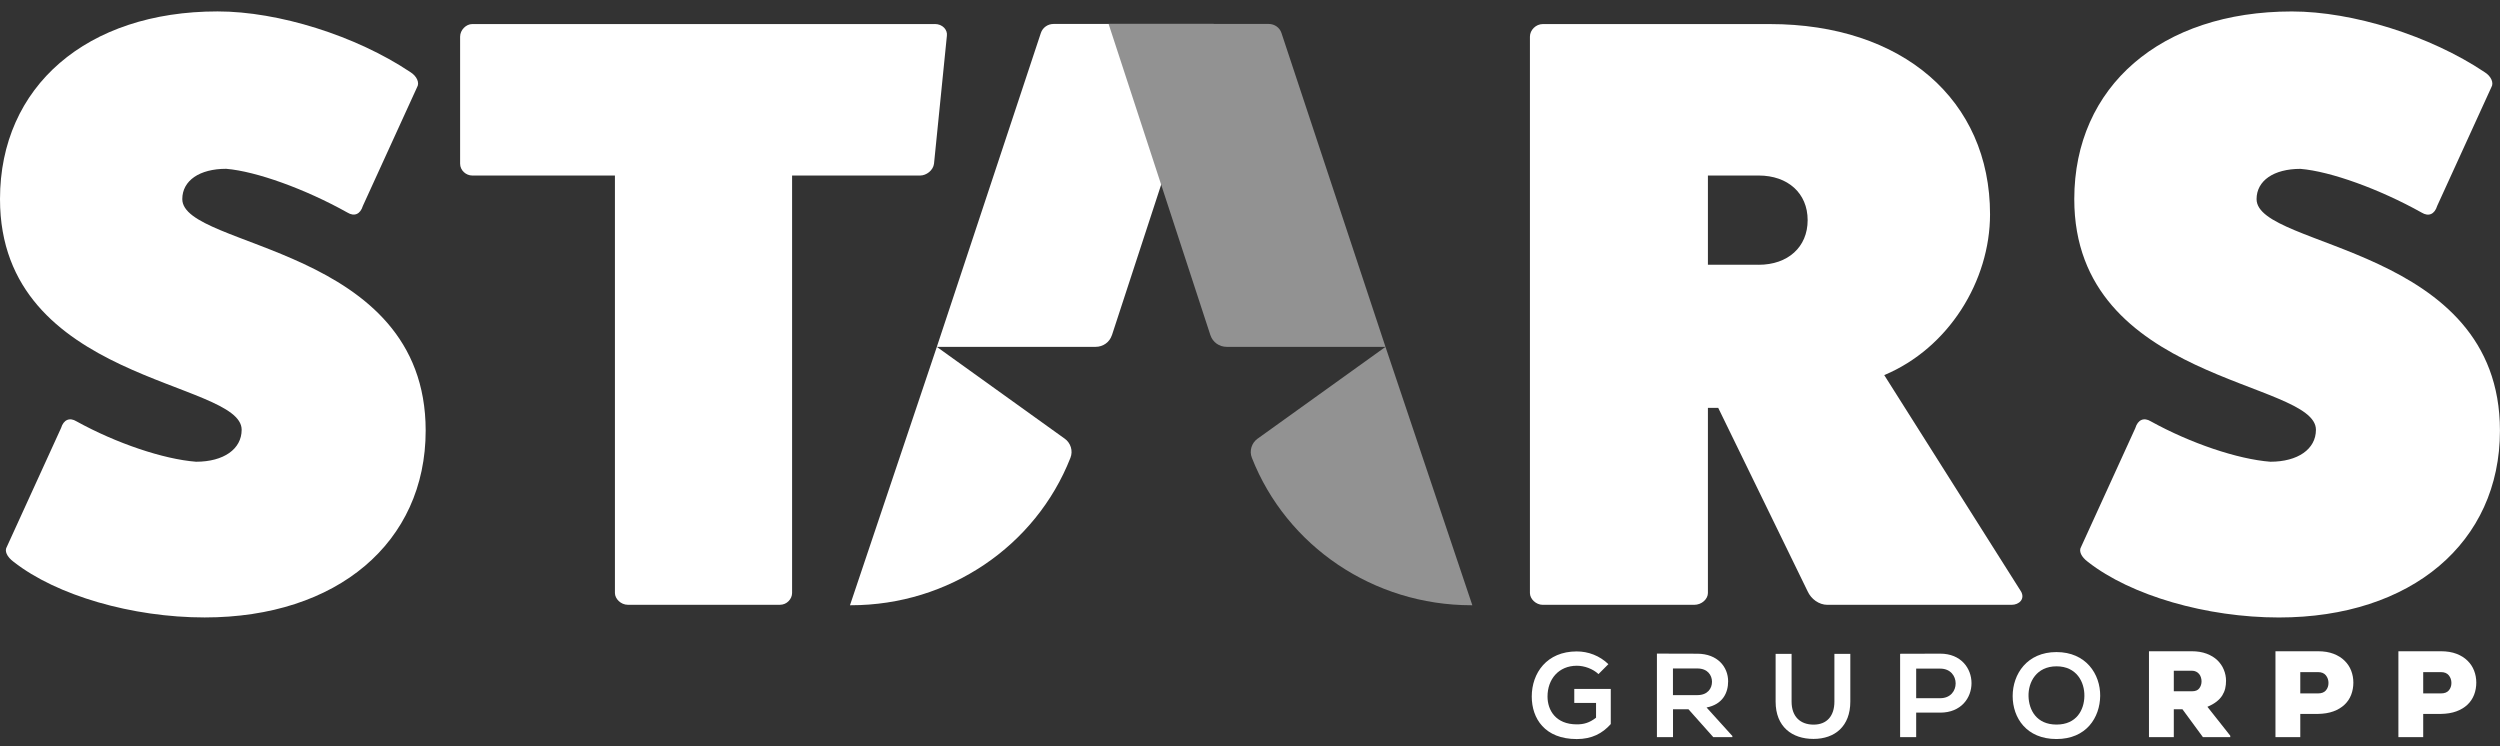 <svg width="134" height="40" viewBox="0 0 134 40" fill="none" xmlns="http://www.w3.org/2000/svg">
<rect x="0" y="0" width="134" height="40" fill="#333333" stroke="none"/>
<g clip-path="url(#clip0_1975_237)">
<path d="M3.272 22.944C3.409 22.494 3.732 22.357 4.102 22.585C6.224 23.757 8.758 24.614 10.509 24.749C11.985 24.749 12.953 24.073 12.953 23.035C12.953 20.374 0 20.508 0 10.674C0 4.627 4.655 0.612 11.662 0.612C14.934 0.612 19.084 1.919 21.988 3.86C22.356 4.086 22.496 4.448 22.356 4.673L19.451 11.034C19.314 11.484 18.991 11.621 18.621 11.393C16.362 10.13 13.736 9.183 12.122 9.048C10.694 9.048 9.771 9.68 9.771 10.671C9.771 13.332 22.816 13.154 22.816 23.079C22.816 29.08 18.068 33.095 10.969 33.095C7.096 33.095 3.039 31.922 0.735 30.118C0.368 29.846 0.227 29.53 0.368 29.305L3.272 22.944Z" fill="white"/>
<path d="M50.108 1.287C50.523 1.287 50.798 1.603 50.753 1.919L50.063 8.776C50.018 9.136 49.647 9.408 49.325 9.408H42.456V31.785C42.456 32.1 42.178 32.416 41.81 32.416H33.65C33.282 32.416 32.96 32.1 32.96 31.785V9.408H25.308C24.985 9.408 24.662 9.136 24.662 8.776V1.965C24.662 1.606 24.985 1.29 25.308 1.29H50.108V1.287Z" fill="white"/>
<path d="M108.325 31.697C108.555 32.103 108.232 32.419 107.817 32.419H97.951C97.49 32.419 97.075 32.103 96.89 31.697L92.097 21.862H91.544V31.787C91.544 32.103 91.222 32.419 90.806 32.419H82.694C82.327 32.419 82.004 32.103 82.004 31.787V1.966C82.004 1.606 82.327 1.29 82.694 1.29H94.864C101.963 1.29 106.666 5.349 106.666 11.487C106.666 15.052 104.452 18.66 100.995 20.105L108.325 31.7V31.697ZM94.264 14.192C95.829 14.192 96.89 13.245 96.89 11.8C96.89 10.355 95.829 9.408 94.264 9.408H91.544V14.189H94.264V14.192Z" fill="white"/>
<path d="M114.453 22.944C114.591 22.494 114.913 22.357 115.284 22.584C117.405 23.757 119.939 24.614 121.69 24.749C123.166 24.749 124.134 24.073 124.134 23.035C124.134 20.374 111.181 20.508 111.181 10.674C111.181 4.629 115.836 0.614 122.843 0.614C126.115 0.614 130.265 1.921 133.169 3.863C133.537 4.088 133.677 4.451 133.537 4.676L130.633 11.036C130.495 11.487 130.173 11.624 129.802 11.396C127.543 10.133 124.917 9.185 123.303 9.051C121.875 9.051 120.952 9.682 120.952 10.674C120.952 13.335 133.997 13.156 133.997 23.082C133.997 29.082 129.249 33.097 122.15 33.097C118.278 33.097 114.22 31.925 111.916 30.12C111.549 29.849 111.409 29.533 111.549 29.308L114.453 22.947V22.944Z" fill="white"/>
<path d="M85.68 36.132C85.374 35.844 84.917 35.684 84.518 35.684C83.539 35.684 82.947 36.412 82.947 37.332C82.947 38.066 83.385 38.826 84.518 38.826C84.877 38.826 85.189 38.749 85.548 38.469V37.678H84.381V36.926H86.337V38.81C85.888 39.315 85.318 39.614 84.515 39.614C82.801 39.614 82.102 38.51 82.102 37.335C82.102 36.077 82.905 34.916 84.515 34.916C85.13 34.916 85.742 35.146 86.21 35.599L85.674 36.135L85.68 36.132Z" fill="white"/>
<path d="M92.855 39.51H91.831L90.501 38.016H89.673V39.51H88.811V35.033C89.535 35.033 90.259 35.039 90.983 35.039C92.061 35.044 92.628 35.748 92.628 36.519C92.628 37.132 92.341 37.752 91.472 37.922L92.855 39.45V39.507V39.51ZM89.67 35.827V37.258H90.981C91.528 37.258 91.763 36.901 91.763 36.544C91.763 36.187 91.522 35.83 90.981 35.83H89.67V35.827Z" fill="white"/>
<path d="M99.177 35.047V37.607C99.177 38.928 98.349 39.606 97.201 39.606C96.054 39.606 95.173 38.955 95.173 37.607V35.047H96.029V37.607C96.029 38.412 96.497 38.84 97.21 38.84C97.923 38.84 98.324 38.373 98.324 37.607V35.047H99.18H99.177Z" fill="white"/>
<path d="M103.998 38.195H102.707V39.51H101.846V35.042C102.564 35.042 103.279 35.036 103.998 35.036C106.229 35.036 106.234 38.197 103.998 38.197V38.195ZM102.707 37.423H103.998C105.101 37.423 105.095 35.838 103.998 35.838H102.707V37.423Z" fill="white"/>
<path d="M112.57 37.299C112.556 38.455 111.832 39.612 110.227 39.612C108.622 39.612 107.879 38.48 107.879 37.307C107.879 36.135 108.647 34.951 110.227 34.951C111.807 34.951 112.581 36.132 112.57 37.302V37.299ZM108.729 37.319C108.748 38.052 109.152 38.837 110.23 38.837C111.307 38.837 111.712 38.046 111.723 37.31C111.737 36.558 111.305 35.715 110.23 35.715C109.155 35.715 108.709 36.563 108.729 37.316V37.319Z" fill="white"/>
<path d="M119.543 39.51H118.076L116.979 38.016H116.516V39.51H115.185V34.907H117.481C117.781 34.907 118.045 34.951 118.278 35.039C118.508 35.127 118.699 35.242 118.853 35.391C119.004 35.539 119.12 35.706 119.198 35.899C119.277 36.091 119.316 36.289 119.316 36.492C119.316 36.632 119.302 36.769 119.271 36.901C119.24 37.033 119.187 37.156 119.114 37.275C119.041 37.393 118.94 37.502 118.811 37.604C118.682 37.706 118.519 37.799 118.317 37.884L119.543 39.436V39.513V39.51ZM116.516 35.948V37.052H117.495C117.674 37.052 117.803 37 117.882 36.893C117.963 36.786 118.003 36.662 118.003 36.517C118.003 36.445 117.991 36.374 117.969 36.305C117.947 36.236 117.916 36.176 117.871 36.124C117.826 36.072 117.773 36.028 117.708 35.998C117.644 35.965 117.568 35.951 117.481 35.951H116.516V35.948Z" fill="white"/>
<path d="M123.295 38.266V39.51H121.965V34.907H124.249C124.566 34.907 124.844 34.954 125.08 35.044C125.315 35.135 125.515 35.259 125.669 35.413C125.826 35.566 125.944 35.745 126.022 35.945C126.101 36.148 126.14 36.363 126.14 36.588C126.14 36.813 126.101 37.041 126.022 37.242C125.944 37.445 125.826 37.621 125.666 37.772C125.506 37.923 125.31 38.041 125.071 38.129C124.833 38.217 124.558 38.26 124.246 38.266H123.295ZM123.295 37.167H124.246C124.437 37.167 124.58 37.112 124.67 37.003C124.762 36.893 124.807 36.761 124.807 36.607C124.807 36.453 124.76 36.313 124.667 36.198C124.574 36.083 124.434 36.025 124.246 36.025H123.295V37.167Z" fill="white"/>
<path d="M129.884 38.266V39.51H128.554V34.907H130.838C131.155 34.907 131.433 34.954 131.668 35.044C131.907 35.135 132.103 35.259 132.258 35.413C132.415 35.566 132.533 35.745 132.611 35.945C132.69 36.146 132.729 36.363 132.729 36.588C132.729 36.813 132.69 37.041 132.611 37.242C132.533 37.442 132.415 37.621 132.255 37.772C132.095 37.923 131.899 38.041 131.66 38.129C131.421 38.217 131.149 38.26 130.835 38.266H129.884ZM129.884 37.167H130.835C131.026 37.167 131.169 37.112 131.259 37.003C131.351 36.893 131.396 36.761 131.396 36.607C131.396 36.453 131.349 36.313 131.256 36.198C131.163 36.083 131.023 36.025 130.835 36.025H129.884V37.167Z" fill="white"/>
<path d="M57.061 23.505C57.392 23.741 57.524 24.166 57.375 24.54C55.512 29.277 50.851 32.441 45.615 32.441H45.559L50.214 18.592L57.058 23.505H57.061Z" fill="white"/>
<path d="M59.598 17.971L65.055 1.284H56.469C56.16 1.284 55.885 1.479 55.79 1.768L50.214 18.591H58.728C59.123 18.591 59.474 18.342 59.595 17.971H59.598Z" fill="white"/>
<path d="M67.415 23.505C67.084 23.741 66.952 24.166 67.101 24.54C68.964 29.277 73.625 32.441 78.861 32.441H78.917L74.262 18.592L67.418 23.505H67.415Z" fill="#929292"/>
<path d="M64.879 17.971L59.421 1.284H68.007C68.316 1.284 68.591 1.479 68.686 1.768L74.262 18.591H65.749C65.353 18.591 65.002 18.342 64.881 17.971H64.879Z" fill="#929292"/>
</g>
<defs>
<clipPath id="clip0_1975_237">
<rect width="134" height="39" fill="white" transform="translate(0 0.612)"/>
</clipPath>
</defs>
</svg>
